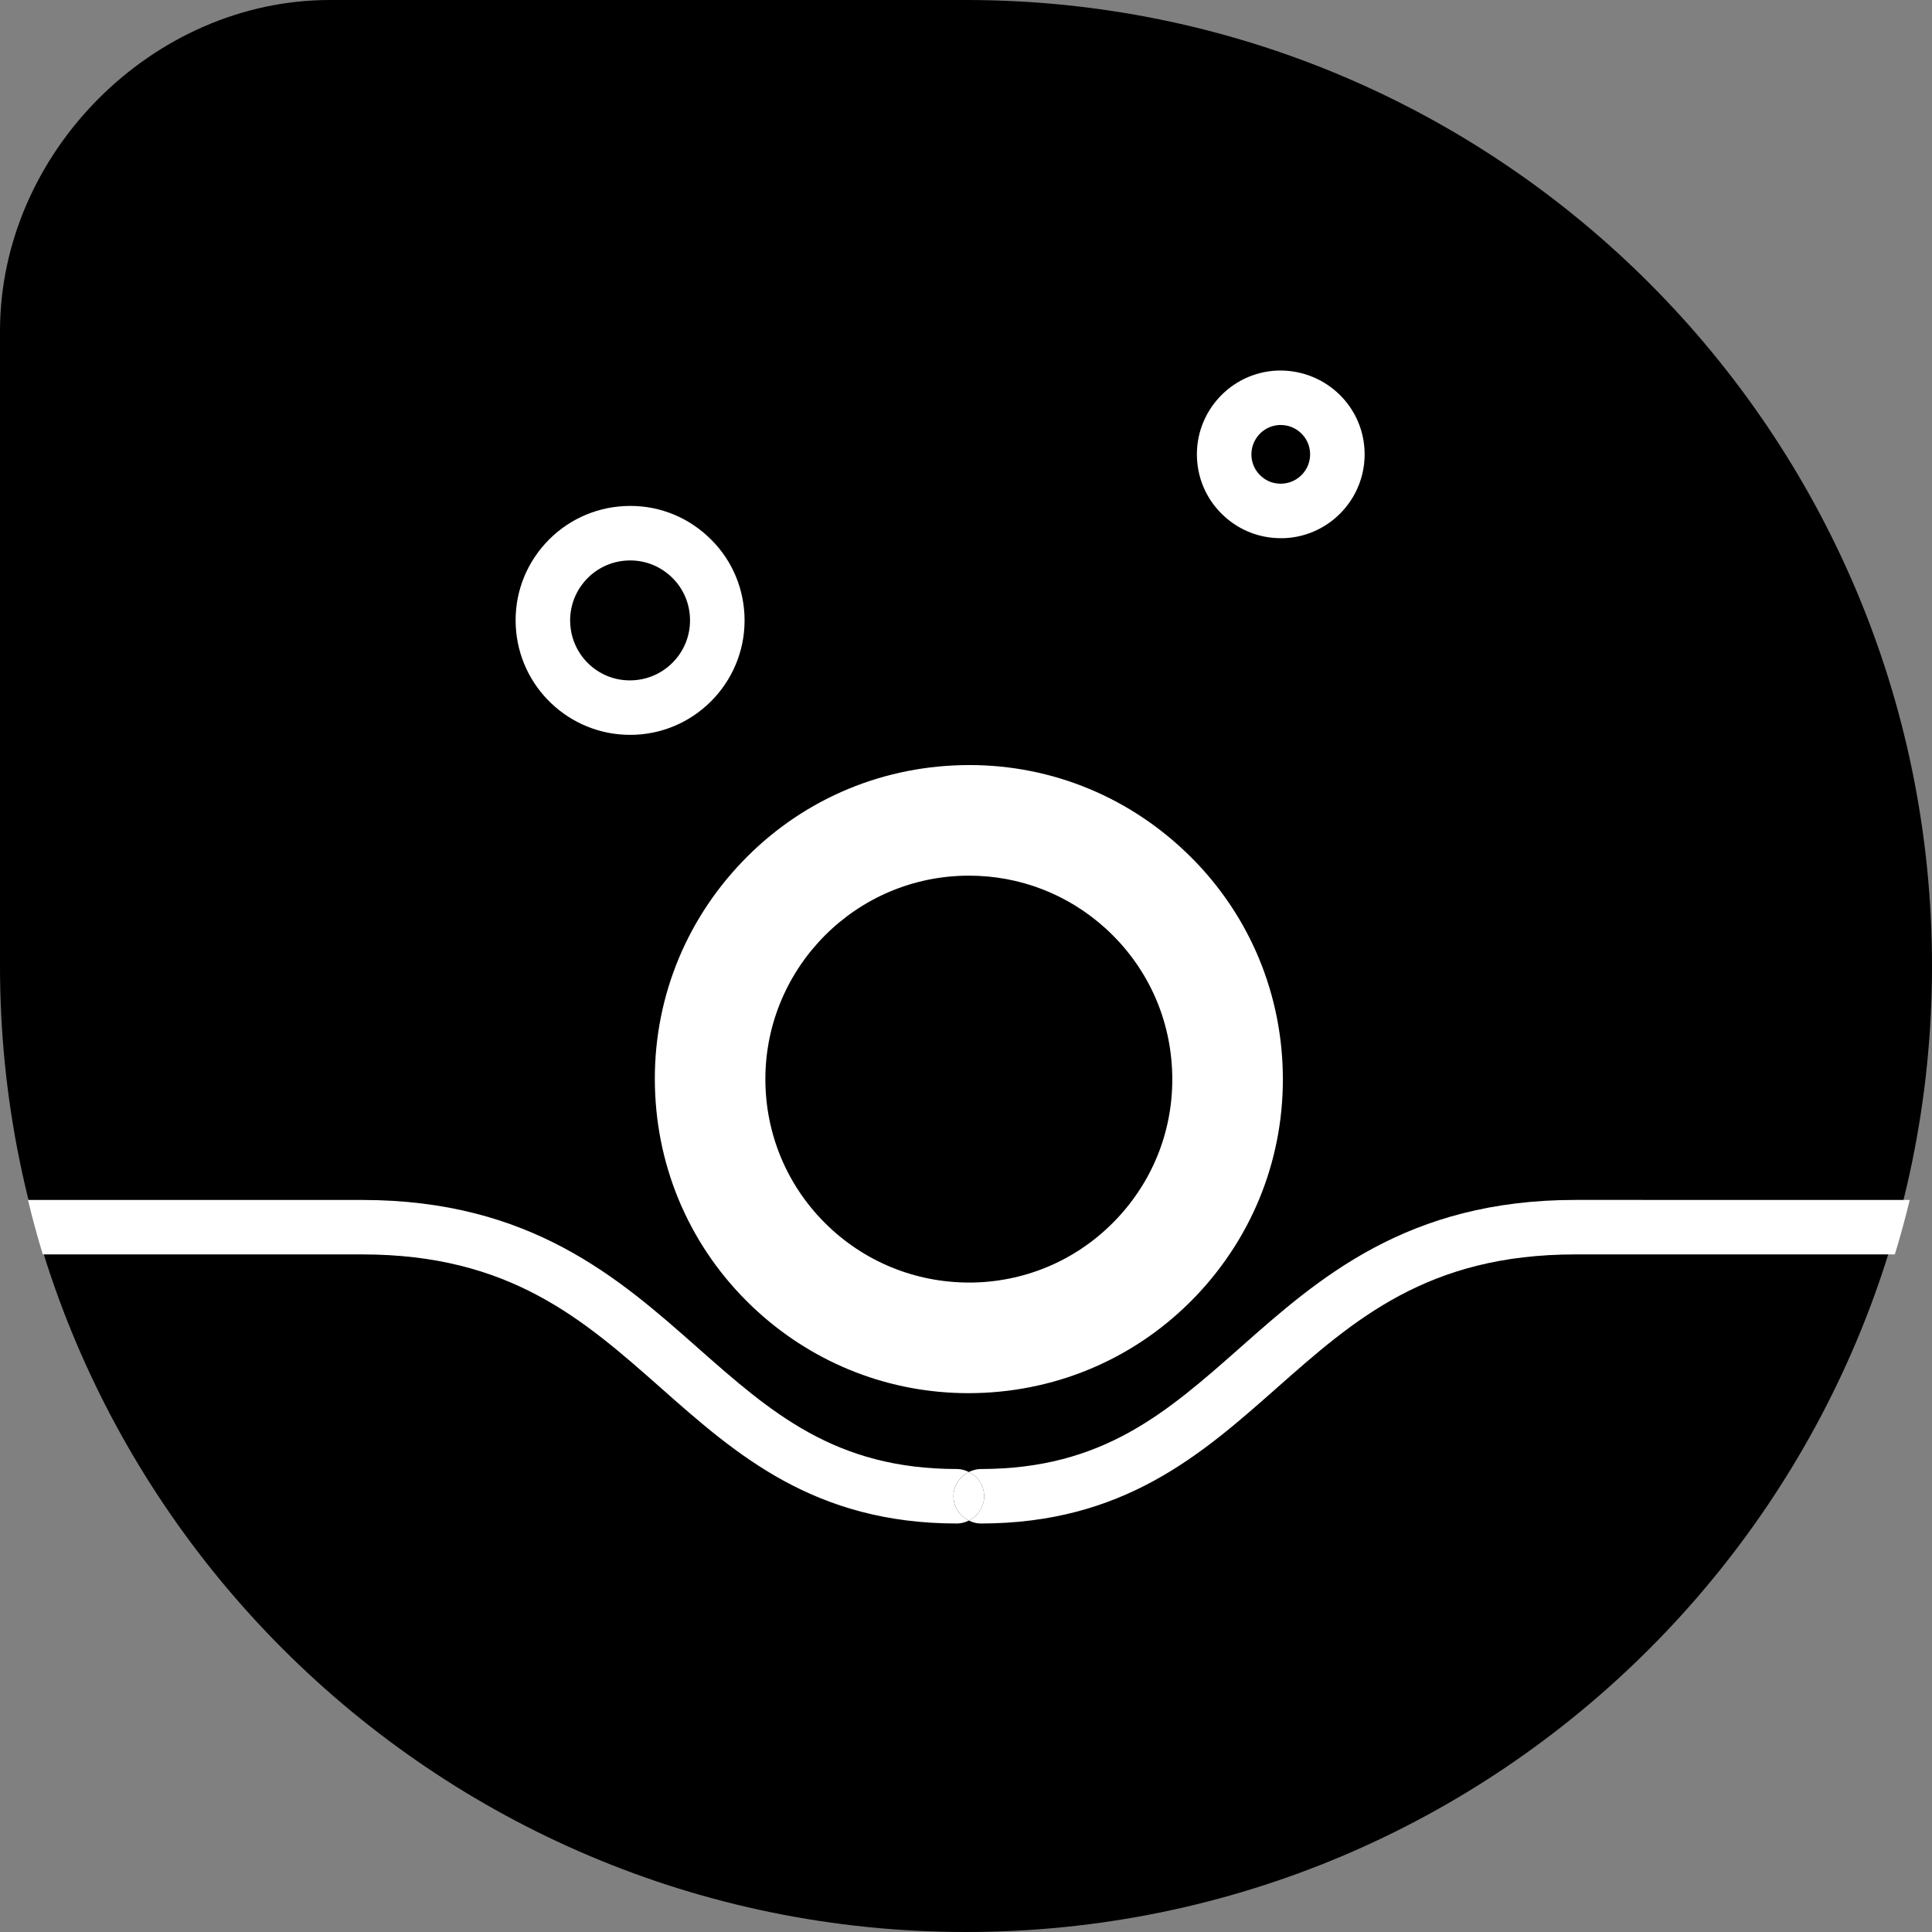 <?xml version="1.0" encoding="utf-8"?>
<!-- Generator: Adobe Illustrator 16.0.0, SVG Export Plug-In . SVG Version: 6.00 Build 0)  -->
<!DOCTYPE svg PUBLIC "-//W3C//DTD SVG 1.1//EN" "http://www.w3.org/Graphics/SVG/1.1/DTD/svg11.dtd">
<svg version="1.1" id="Layer_1" xmlns="http://www.w3.org/2000/svg" xmlns:xlink="http://www.w3.org/1999/xlink" x="0px" y="0px"
	 width="50px" height="50px" viewBox="0 0 50 50" enable-background="new 0 0 50 50" xml:space="preserve">
<rect x="0" y="0" width="50" height="50" fill="#808080" stroke="none"/>
<path d="M25,50C11.195,50,0,38.811,0,25V8.569C0,3.967,3.939,0,8.54,0H25c13.811,0,25,11.196,25,25C50,38.811,38.811,50,25,50"/>
<path fill="#FFFFFF" d="M17.106,35.922c1.95,1.725,3.968,3.506,7.661,3.506c0.111,0,0.213-0.031,0.307-0.076
	c-0.234-0.115-0.398-0.351-0.398-0.629c0-0.277,0.164-0.513,0.398-0.627c-0.094-0.047-0.195-0.078-0.307-0.078
	c-3.16,0-4.812-1.461-6.727-3.152c-2.021-1.787-4.313-3.811-8.666-3.811H0.724C0.839,31.53,0.965,32,1.108,32.464h8.267
	C13.193,32.464,15.095,34.145,17.106,35.922"/>
<path fill="#FFFFFF" d="M40.771,31.054c-4.352,0-6.643,2.024-8.664,3.812c-1.914,1.691-3.566,3.152-6.727,3.152
	c-0.111,0-0.213,0.032-0.307,0.078c0.234,0.113,0.397,0.35,0.397,0.627s-0.163,0.514-0.397,0.628
	c0.094,0.046,0.195,0.077,0.307,0.077c3.693,0,5.71-1.781,7.661-3.506c2.011-1.778,3.912-3.458,7.729-3.458h8.268
	c0.143-0.464,0.27-0.935,0.386-1.41H40.771z"/>
<path fill="#FFFFFF" d="M24.676,38.723c0,0.278,0.165,0.514,0.398,0.629c0.233-0.115,0.397-0.351,0.397-0.629
	c0-0.277-0.164-0.513-0.397-0.628C24.841,38.21,24.676,38.446,24.676,38.723"/>
<path fill="#FFFFFF" d="M25.064,36.055c-2.021,0-3.943-0.74-5.451-2.107c-1.607-1.459-2.552-3.457-2.656-5.625
	c-0.106-2.168,0.638-4.247,2.097-5.855c1.458-1.609,3.454-2.553,5.624-2.658c2.166-0.109,4.248,0.64,5.855,2.098
	c1.609,1.457,2.553,3.455,2.658,5.623c0.105,2.169-0.639,4.248-2.097,5.857c-1.459,1.607-3.456,2.551-5.624,2.657
	C25.334,36.051,25.199,36.055,25.064,36.055 M25.08,22.662c-0.088,0-0.175,0.002-0.263,0.006c-2.899,0.142-5.144,2.616-5.003,5.517
	c0.068,1.404,0.68,2.697,1.723,3.644c1.041,0.944,2.396,1.421,3.793,1.358c1.405-0.068,2.699-0.681,3.645-1.723
	c0.945-1.041,1.427-2.389,1.357-3.794c-0.067-1.403-0.68-2.698-1.721-3.644C27.635,23.141,26.39,22.662,25.08,22.662"/>
<path fill="#FFFFFF" d="M16.305,19.018c-1.568,0-2.88-1.234-2.957-2.818c-0.039-0.791,0.233-1.548,0.764-2.134
	c0.533-0.586,1.261-0.93,2.051-0.969c0.791-0.04,1.548,0.233,2.134,0.765c0.587,0.531,0.931,1.26,0.969,2.049
	c0.08,1.633-1.183,3.024-2.813,3.104C16.402,19.017,16.354,19.018,16.305,19.018 M16.309,14.504c-0.025,0-0.052,0-0.078,0.002
	c-0.854,0.041-1.516,0.771-1.474,1.625c0.041,0.855,0.763,1.521,1.625,1.475c0.854-0.042,1.517-0.771,1.474-1.626
	c-0.02-0.414-0.199-0.796-0.506-1.073C17.061,14.645,16.695,14.504,16.309,14.504"/>
<path fill="#FFFFFF" d="M33.144,13.928c-0.54,0-1.053-0.197-1.456-0.563c-0.429-0.389-0.682-0.922-0.71-1.501
	c-0.058-1.195,0.867-2.216,2.062-2.273c1.203-0.049,2.216,0.867,2.274,2.062c0.058,1.195-0.866,2.216-2.062,2.274
	C33.216,13.928,33.18,13.928,33.144,13.928 M33.146,10.999c-0.012,0-0.024,0-0.036,0c-0.42,0.021-0.742,0.377-0.723,0.797
	c0.01,0.203,0.098,0.39,0.248,0.525c0.15,0.137,0.333,0.205,0.548,0.196c0.419-0.021,0.742-0.377,0.722-0.796
	C33.885,11.315,33.548,10.999,33.146,10.999"/>
</svg>
